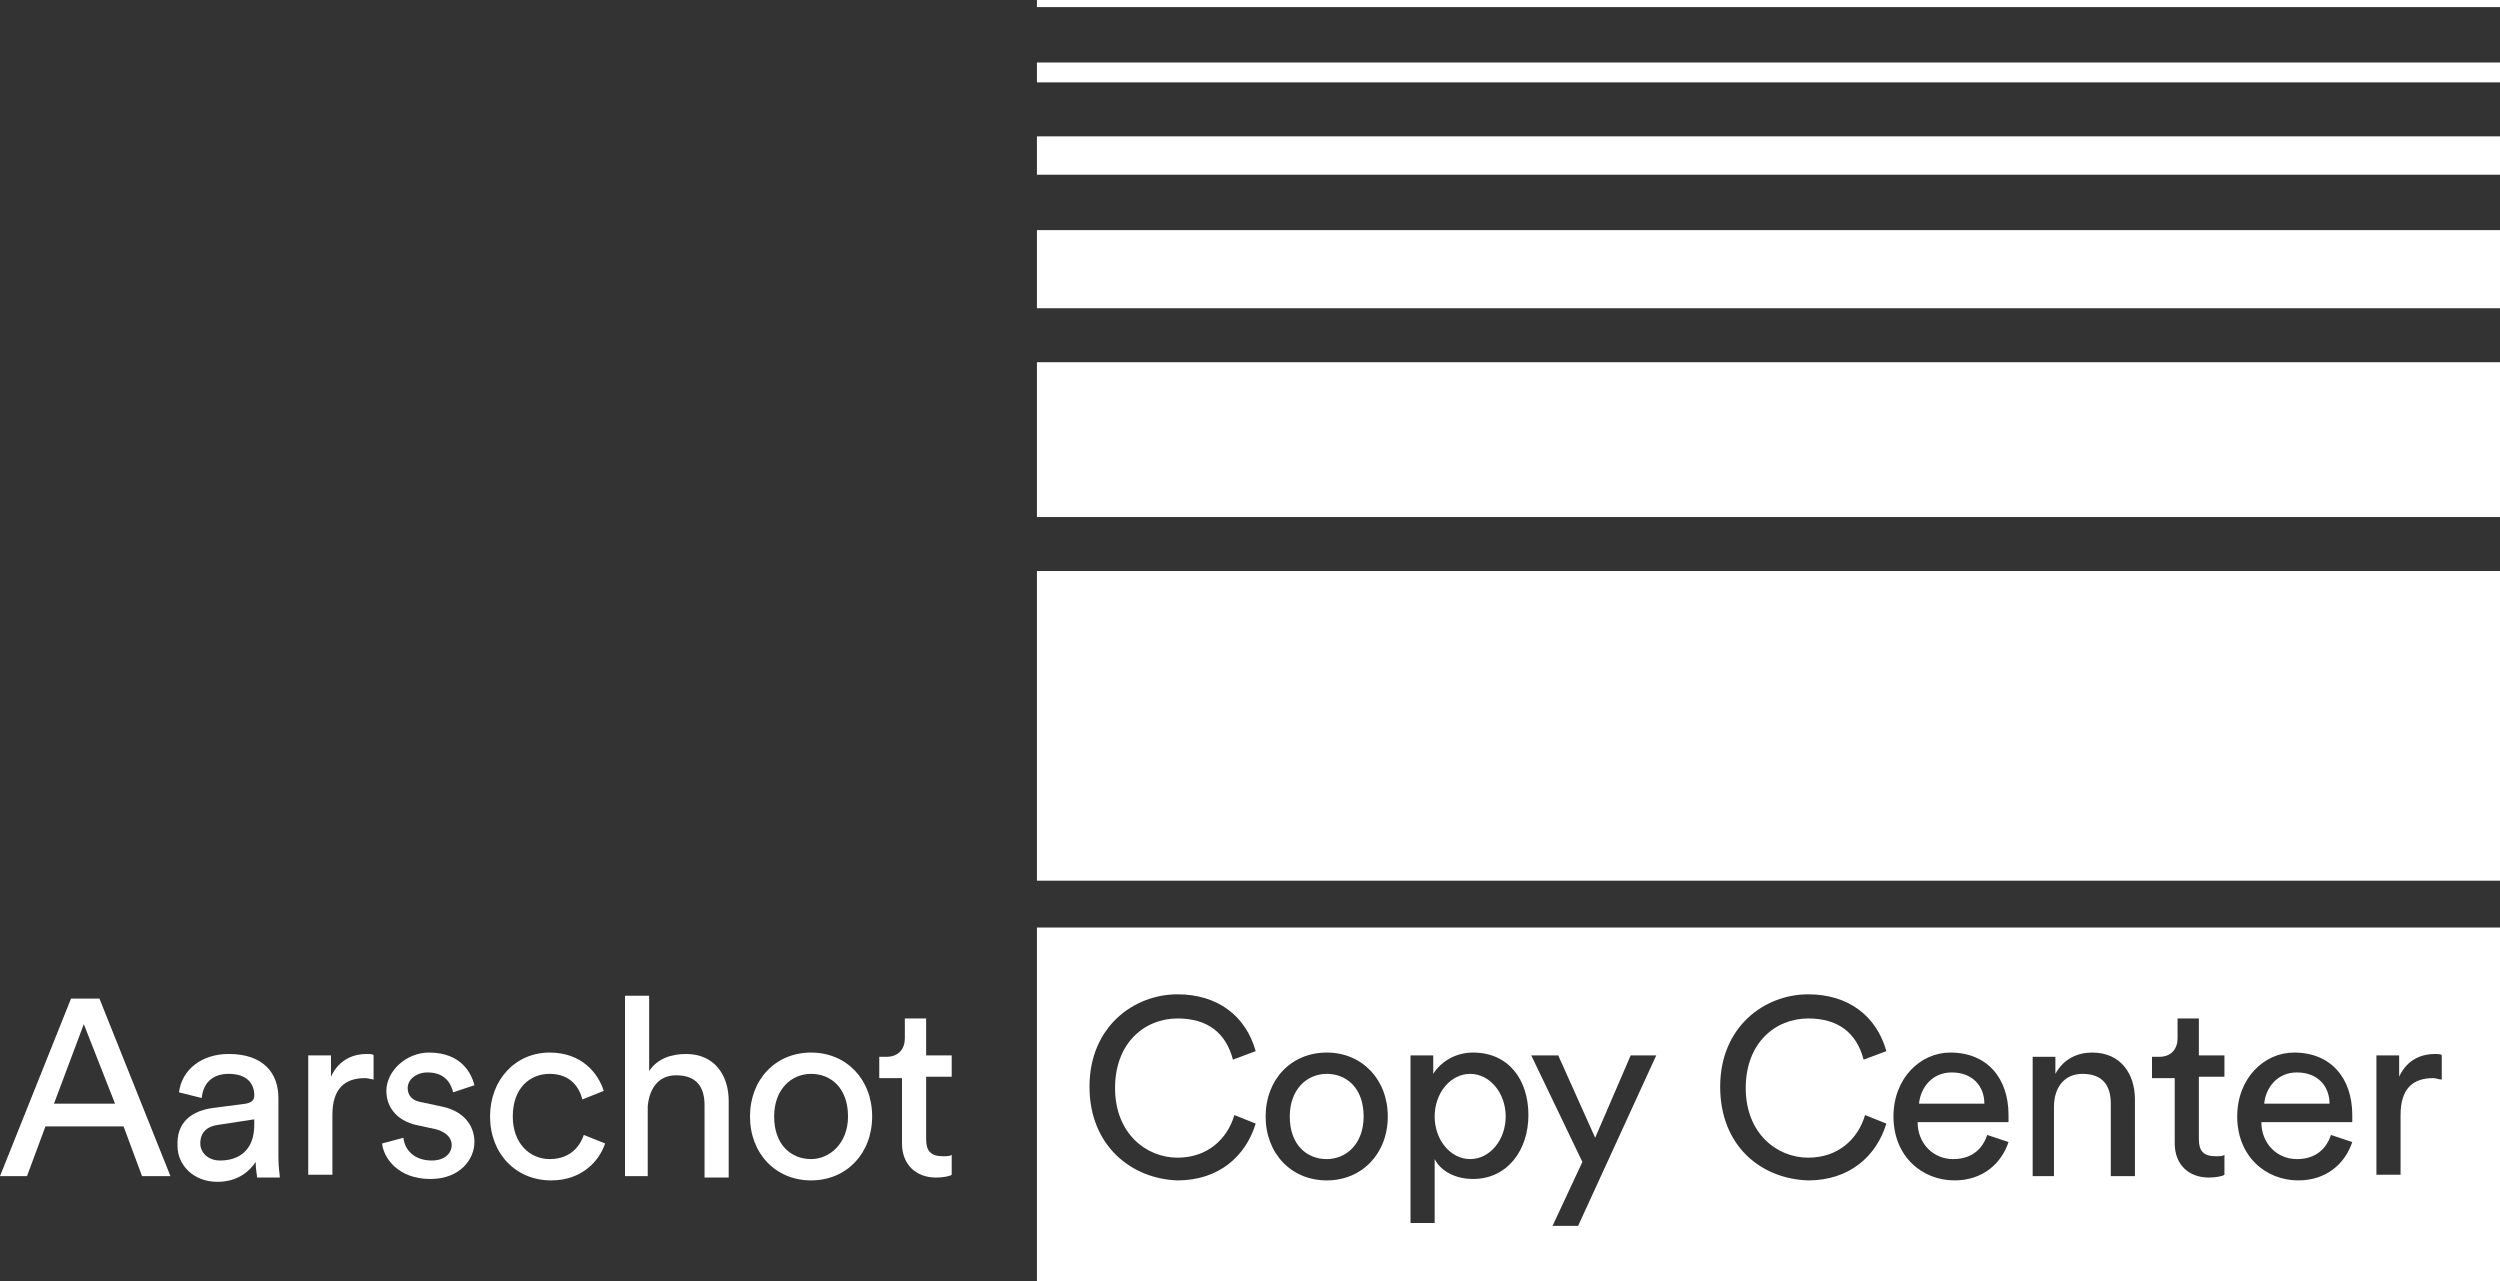 <?xml version="1.0" encoding="utf-8"?>
<!-- Generator: Adobe Illustrator 26.0.1, SVG Export Plug-In . SVG Version: 6.00 Build 0)  -->
<svg version="1.1" id="Layer_1" xmlns="http://www.w3.org/2000/svg" xmlns:xlink="http://www.w3.org/1999/xlink" x="0px" y="0px"
	 width="176px" height="90.2px" viewBox="0 0 176 90.2" style="enable-background:new 0 0 176 90.2;" xml:space="preserve">
<rect x="0" y="0" width="176" height="90.2" fill="#333333" stroke="none"/>
<style type="text/css">
	.st0{fill:#FFFFFF;}
</style>
<g>
	<g>
		<rect x="73" y="40.2" class="st0" width="103" height="21.8"/>
		<rect x="73" y="25.5" class="st0" width="103" height="10.9"/>
		<rect x="73" y="16.2" class="st0" width="103" height="5.5"/>
		<rect x="73" y="9.6" class="st0" width="103" height="2.7"/>
		<rect x="73" y="4.4" class="st0" width="103" height="1.4"/>
		<rect x="73" y="0" class="st0" width="103" height="0.5"/>
		<g>
			<path class="st0" d="M93.4,75.6c-1.4,0-2.6,1.1-2.6,3c0,2,1.2,3,2.6,3c1.4,0,2.6-1.1,2.6-3C96,76.6,94.8,75.6,93.4,75.6z"/>
			<path class="st0" d="M161.7,75.5c-1.4,0-2.2,1.1-2.3,2.2h4.6C164,76.5,163.2,75.5,161.7,75.5z"/>
			<path class="st0" d="M137.4,75.5c-1.4,0-2.2,1.1-2.3,2.2h4.6C139.7,76.5,138.9,75.5,137.4,75.5z"/>
			<ellipse class="st0" cx="103.5" cy="78.6" rx="2.5" ry="3"/>
			<path class="st0" d="M73,65.3v24.9h103V65.3H73z M82.9,81.5c2.1,0,3.5-1.3,4-3l1.5,0.6c-0.7,2.3-2.6,4-5.5,4
				c-3.2-0.1-6.2-2.4-6.2-6.6c0-4.2,3.1-6.5,6.2-6.5c2.8,0,4.8,1.5,5.5,4l-1.6,0.6c-0.5-1.9-1.8-2.9-3.9-2.9c-2.3,0-4.4,1.7-4.4,4.9
				C78.5,79.8,80.7,81.5,82.9,81.5z M93.4,83.1c-2.5,0-4.3-1.9-4.3-4.5c0-2.6,1.8-4.5,4.3-4.5s4.3,1.9,4.3,4.5
				C97.7,81.2,95.9,83.1,93.4,83.1z M103.7,83c-1.3,0-2.3-0.6-2.7-1.4v4.5h-1.7V74.3h1.6v1.3c0.5-0.8,1.5-1.5,2.8-1.5
				c2.5,0,3.9,1.9,3.9,4.4S106.1,83,103.7,83z M111.1,86.3h-1.8l2.1-4.5l-3.6-7.5h1.9l2.6,5.8l2.5-5.8h1.8L111.1,86.3z M127.3,81.5
				c2.1,0,3.5-1.3,4-3l1.5,0.6c-0.7,2.3-2.6,4-5.5,4c-3.3-0.1-6.2-2.4-6.2-6.6c0-4.2,3.1-6.5,6.2-6.5c2.8,0,4.8,1.5,5.5,4l-1.6,0.6
				c-0.5-1.9-1.8-2.9-3.9-2.9c-2.3,0-4.4,1.7-4.4,4.9C122.9,79.8,125.1,81.5,127.3,81.5z M141.4,79H135c0,1.5,1.1,2.6,2.5,2.6
				c1.4,0,2.1-0.8,2.4-1.7l1.5,0.5c-0.5,1.5-1.8,2.7-3.8,2.7c-2.3,0-4.3-1.7-4.3-4.5c0-2.7,1.9-4.5,4-4.5c2.6,0,4.1,1.8,4.1,4.4
				C141.4,78.7,141.4,78.9,141.4,79z M150.3,82.8h-1.7v-5.1c0-1.2-0.5-2.1-2-2.1c-1.3,0-2,1-2,2.3v4.9h0.2h-0.2h-1.5v-8.4h1.6v1.2
				c0.6-1.1,1.6-1.5,2.6-1.5c2,0,3,1.5,3,3.3V82.8z M156.6,75.8h-1.8v4.4c0,0.8,0.3,1.2,1.2,1.2c0.2,0,0.5,0,0.6-0.1v1.4
				c-0.1,0.1-0.6,0.2-1.1,0.2c-1.4,0-2.4-0.9-2.4-2.4v-4.6h-1.6v-1.5h0.5c0.9,0,1.3-0.6,1.3-1.3v-1.4h1.5v2.6h1.8V75.8z M165.6,79
				h-6.4c0,1.5,1.1,2.6,2.5,2.6c1.4,0,2.1-0.8,2.4-1.7l1.5,0.5c-0.5,1.5-1.8,2.7-3.8,2.7c-2.3,0-4.3-1.7-4.3-4.5
				c0-2.7,1.9-4.5,4-4.5c2.6,0,4.1,1.8,4.1,4.4C165.6,78.7,165.6,78.9,165.6,79z M171.9,76L171.9,76c-0.2,0-0.4-0.1-0.6-0.1
				c-1.4,0-2.3,0.7-2.3,2.6v4.2h-1.7v-8.4h1.6v1.5c0.6-1.3,1.7-1.6,2.5-1.6c0.2,0,0.5,0,0.5,0.1V76C171.9,76,172,76,171.9,76
				L171.9,76z"/>
			<path class="st0" d="M171.9,76L171.9,76C172,76,171.9,76,171.9,76L171.9,76z"/>
		</g>
	</g>
	<g>
		<path class="st0" d="M8.7,79.3H3.2l-1.3,3.5H0l5-12.5h2l5,12.5h-2L8.7,79.3z M3.8,77.7h4.3l-2.2-5.6L3.8,77.7z"/>
		<path class="st0" d="M15,78l2.3-0.3c0.5-0.1,0.6-0.3,0.6-0.6c0-0.8-0.5-1.5-1.8-1.5c-1.2,0-1.8,0.7-1.9,1.7l-1.6-0.4
			c0.2-1.6,1.6-2.7,3.5-2.7c2.5,0,3.5,1.4,3.5,3.1v4.2c0,0.7,0.1,1.2,0.1,1.4h-1.6c0-0.2-0.1-0.5-0.1-1.1c-0.4,0.6-1.2,1.4-2.7,1.4
			c-1.7,0-2.8-1.2-2.8-2.5C12.4,79,13.5,78.2,15,78z M17.9,79.2v-0.4l-2.6,0.4c-0.7,0.1-1.2,0.5-1.2,1.3c0,0.6,0.5,1.2,1.4,1.2
			C16.8,81.7,17.9,81,17.9,79.2z"/>
		<path class="st0" d="M26.4,76c-0.2,0-0.5-0.1-0.7-0.1c-1.4,0-2.3,0.7-2.3,2.6v4.2h-1.7v-8.4h1.6v1.5c0.6-1.3,1.7-1.6,2.5-1.6
			c0.2,0,0.5,0,0.5,0.1V76H26.4z"/>
		<path class="st0" d="M28.4,80.1c0.1,0.9,0.8,1.6,2,1.6c0.9,0,1.4-0.5,1.4-1.1c0-0.5-0.4-0.9-1.1-1.1l-1.4-0.3
			c-1.3-0.3-2.1-1.2-2.1-2.4c0-1.4,1.4-2.7,3-2.7c2.3,0,3,1.5,3.2,2.3l-1.5,0.5c-0.1-0.4-0.4-1.4-1.8-1.4c-0.8,0-1.4,0.5-1.4,1.1
			c0,0.5,0.3,0.9,1,1l1.4,0.3c1.5,0.3,2.3,1.3,2.3,2.5s-1,2.6-3.1,2.6c-2.3,0-3.3-1.5-3.4-2.5L28.4,80.1z"/>
		<path class="st0" d="M36.1,78.6c0,1.9,1.2,3,2.6,3c1.6,0,2.2-1.1,2.4-1.7l1.5,0.6c-0.4,1.2-1.6,2.6-3.8,2.6
			c-2.5,0-4.3-1.9-4.3-4.5s1.8-4.5,4.2-4.5c2.2,0,3.4,1.4,3.8,2.7L41,77.4c-0.2-0.8-0.8-1.8-2.3-1.8C37.3,75.6,36.1,76.6,36.1,78.6z
			"/>
		<path class="st0" d="M45.6,82.8H44V70.1h1.7v5.3c0.6-0.9,1.6-1.2,2.6-1.2c2,0,3,1.5,3,3.3v5.4h-1.7v-5.1c0-1.2-0.5-2.1-2-2.1
			c-1.3,0-1.9,1-2,2.2V82.8z"/>
		<path class="st0" d="M61.4,78.6c0,2.6-1.8,4.5-4.3,4.5s-4.3-1.9-4.3-4.5s1.8-4.5,4.3-4.5C59.6,74.1,61.4,76,61.4,78.6z M59.7,78.6
			c0-2-1.2-3-2.6-3c-1.4,0-2.6,1.1-2.6,3c0,2,1.2,3,2.6,3C58.4,81.6,59.7,80.5,59.7,78.6z"/>
		<path class="st0" d="M65.2,74.3H67v1.5h-1.8v4.4c0,0.8,0.3,1.2,1.2,1.2c0.2,0,0.5,0,0.6-0.1v1.4c-0.1,0.1-0.6,0.2-1.1,0.2
			c-1.4,0-2.4-0.9-2.4-2.4v-4.6h-1.6v-1.5h0.5c0.9,0,1.3-0.6,1.3-1.3v-1.4h1.5V74.3z"/>
	</g>
</g>
</svg>
